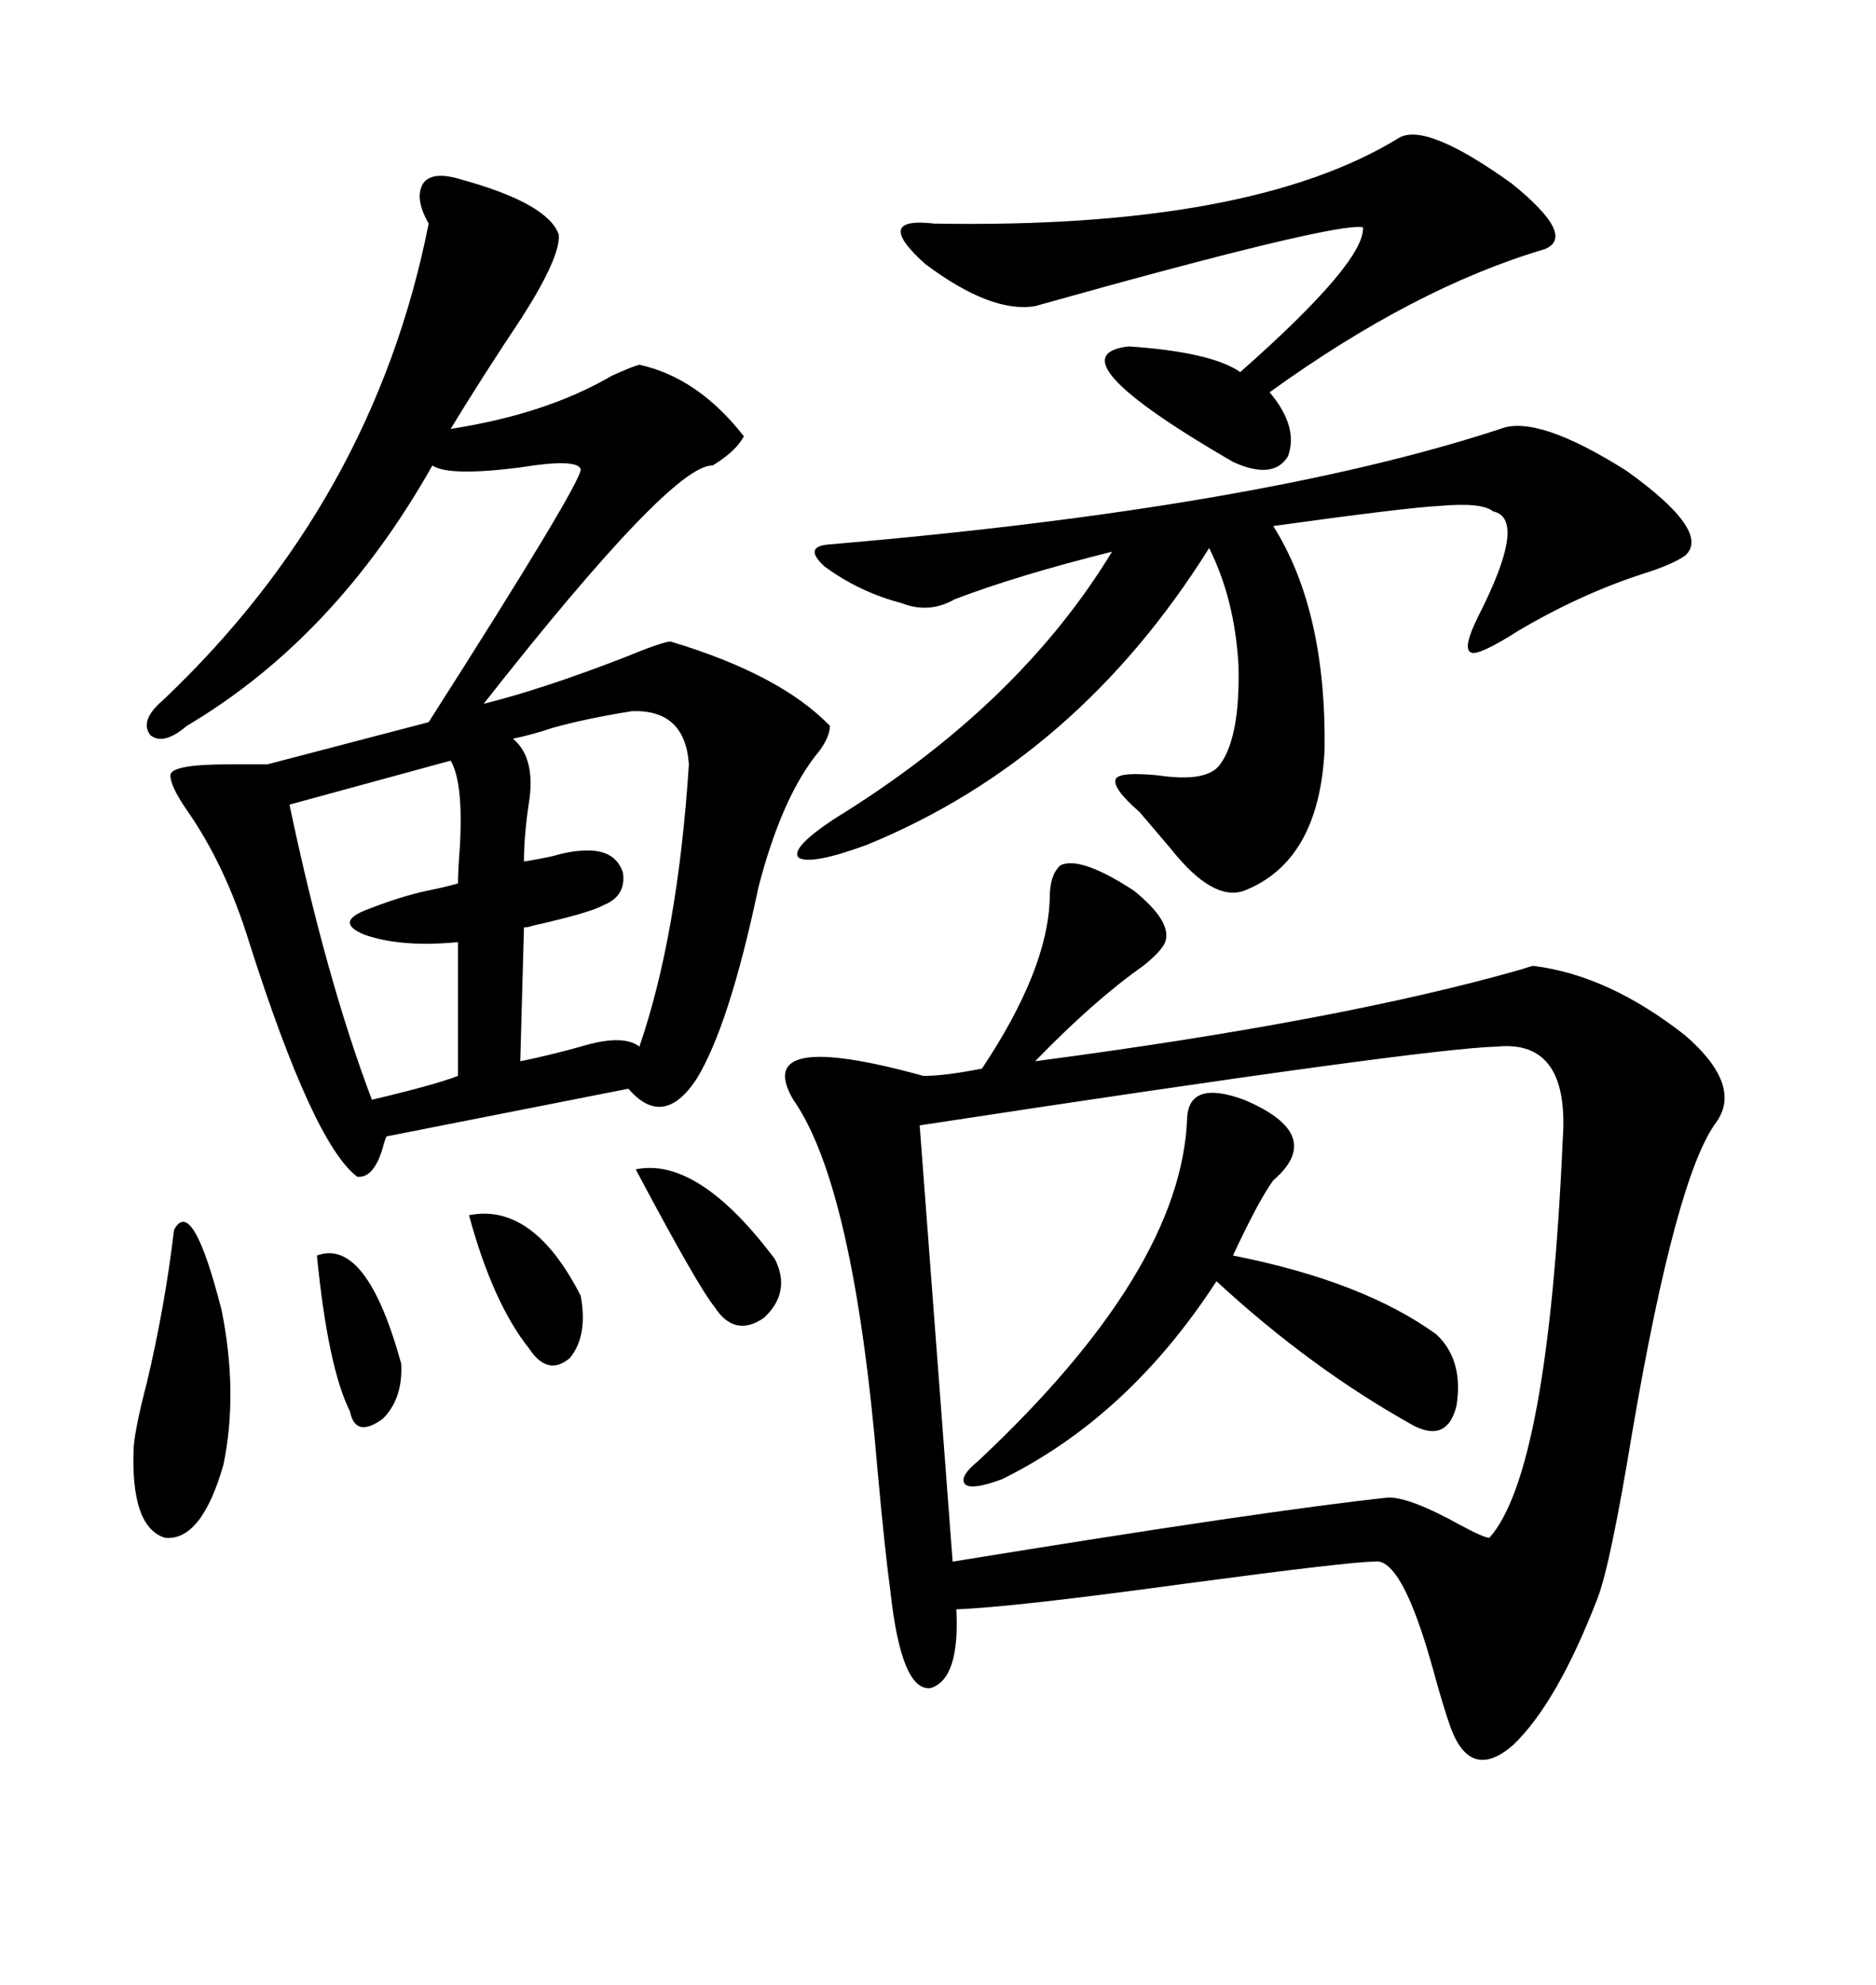 <svg xmlns="http://www.w3.org/2000/svg" xmlns:xlink="http://www.w3.org/1999/xlink" width="300" height="317.285"><path d="M169.63 138.28L169.63 138.28Q172.85 136.82 181.35 142.38L181.35 142.38Q187.50 147.36 186.33 150.59L186.33 150.59Q185.74 152.05 182.81 154.39L182.81 154.39Q174.90 159.96 165.53 169.63L165.53 169.63Q214.45 163.18 243.16 154.98L243.16 154.98Q244.92 154.39 245.21 154.39L245.21 154.39Q257.23 155.86 269.53 165.53L269.53 165.53Q278.61 173.44 274.51 179.30L274.51 179.30Q268.07 187.79 261.04 228.81L261.04 228.81Q257.52 250.20 255.47 255.47L255.47 255.47Q249.02 272.17 241.99 278.91L241.99 278.91Q235.25 284.77 232.03 276.27L232.03 276.27Q230.86 273.05 229.10 266.60L229.10 266.60Q224.12 248.73 219.73 249.61L219.73 249.61Q215.92 249.61 189.55 253.13L189.55 253.13Q161.72 256.93 152.93 257.23L152.93 257.23Q153.52 268.36 148.83 269.82L148.83 269.82Q144.14 270.41 142.38 254.30L142.38 254.30Q141.50 247.85 140.33 234.96L140.33 234.96Q136.52 189.55 126.86 175.78L126.86 175.78Q120.12 164.36 147.66 171.97L147.66 171.97Q151.17 171.97 157.03 170.80L157.03 170.80Q167.58 154.98 167.87 143.55L167.87 143.55Q167.87 139.75 169.63 138.28ZM73.83 28.71L73.83 28.71Q87.60 32.52 89.36 37.50L89.36 37.50Q89.65 41.02 83.50 50.68L83.50 50.68Q77.05 60.35 72.07 68.55L72.07 68.55Q87.30 66.21 97.85 60.06L97.85 60.06Q101.07 58.59 102.25 58.30L102.25 58.30Q111.62 60.35 118.95 69.73L118.95 69.73Q117.77 72.07 113.96 74.41L113.96 74.41Q107.52 74.12 77.34 112.50L77.34 112.50Q86.72 110.16 99.61 105.18L99.61 105.18Q106.05 102.54 107.23 102.54L107.23 102.54Q124.80 107.81 132.71 116.02L132.71 116.02Q132.71 117.77 130.96 120.12L130.96 120.12Q125.10 127.15 121.29 141.80L121.29 141.80Q116.60 164.06 111.33 172.56L111.33 172.56Q106.05 180.47 100.49 174.02L100.49 174.02L61.82 181.64Q61.52 182.23 61.23 183.40L61.23 183.40Q59.77 188.38 57.13 188.09L57.13 188.09Q50.10 182.81 39.84 150.59L39.84 150.59Q36.04 138.28 29.88 129.49L29.88 129.49Q27.25 125.68 27.25 123.93L27.25 123.93Q27.25 122.17 36.62 122.17L36.62 122.17Q40.43 122.17 42.77 122.17L42.77 122.17L68.55 115.43Q92.87 77.34 92.87 75L92.87 75Q92.29 73.24 83.20 74.71L83.20 74.71Q71.78 76.17 69.14 74.41L69.14 74.41Q53.61 101.95 29.88 116.02L29.88 116.02Q26.07 119.24 24.02 117.48L24.02 117.48Q22.27 115.14 26.07 111.91L26.07 111.91Q59.77 79.98 68.55 35.74L68.55 35.74Q66.21 31.64 67.68 29.30L67.68 29.30Q69.14 27.25 73.83 28.71ZM239.36 167.29L239.36 167.29Q227.64 167.58 147.07 179.88L147.07 179.88L152.34 249.61Q202.73 241.41 222.07 239.36L222.07 239.36Q225.59 239.36 233.50 243.75L233.50 243.75Q237.30 245.80 238.18 245.80L238.18 245.80Q247.56 235.25 249.90 182.23L249.90 182.23Q251.07 166.11 239.36 167.29ZM239.94 68.55L239.94 68.55Q245.80 66.21 260.16 75.29L260.16 75.29Q273.63 84.96 269.53 88.77L269.53 88.77Q267.48 90.23 262.79 91.70L262.79 91.70Q252.83 94.92 242.87 100.78L242.87 100.78Q236.43 104.88 235.25 104.30L235.25 104.30Q233.79 103.71 236.43 98.44L236.43 98.44Q244.34 82.91 238.77 81.74L238.77 81.74Q237.01 80.27 230.27 80.86L230.27 80.86Q224.71 81.15 203.61 84.08L203.61 84.08Q212.11 97.56 211.82 119.82L211.82 119.82Q210.94 137.70 198.93 142.38L198.93 142.38Q193.95 144.14 187.21 135.64L187.21 135.64Q183.98 131.84 182.23 129.79L182.23 129.79Q177.83 125.98 178.42 124.51L178.42 124.51Q179.00 123.34 185.16 123.93L185.16 123.93Q193.07 125.10 195.12 122.17L195.12 122.17Q198.34 117.77 198.05 106.35L198.05 106.35Q197.46 95.80 193.36 87.60L193.36 87.60Q172.27 121.29 138.57 135.06L138.57 135.06Q129.79 138.28 127.73 137.11L127.73 137.11Q126.27 135.64 133.30 130.96L133.30 130.96Q162.89 112.79 177.83 88.18L177.83 88.18Q162.60 91.99 152.64 95.80L152.64 95.80Q148.54 98.14 144.14 96.39L144.14 96.39Q137.40 94.63 131.84 90.53L131.84 90.53Q128.32 87.30 132.71 87.01L132.71 87.01Q201.56 81.15 239.94 68.55ZM223.83 21.97L223.83 21.97Q228.22 19.63 241.70 29.30L241.70 29.30Q252.25 37.79 246.97 39.84L246.97 39.84Q226.17 46.00 203.03 62.70L203.03 62.70Q207.71 68.26 205.96 72.95L205.96 72.95Q203.61 76.76 197.17 73.83L197.17 73.83Q167.87 56.84 180.47 55.37L180.47 55.37Q193.65 56.25 198.34 59.47L198.34 59.47Q218.26 41.89 217.97 36.33L217.97 36.33Q213.57 35.45 165.53 48.93L165.53 48.93Q158.50 50.10 147.95 42.19L147.95 42.19Q139.45 34.57 149.41 35.74L149.41 35.74Q200.10 36.62 223.83 21.97ZM156.45 233.50L156.45 233.50Q188.96 203.03 189.84 178.71L189.84 178.71Q190.14 172.56 198.93 175.78L198.93 175.78Q212.11 181.35 203.61 188.67L203.61 188.67Q201.27 191.89 197.17 200.68L197.17 200.68Q217.97 204.79 229.69 213.28L229.69 213.28Q234.08 217.38 232.91 224.71L232.91 224.71Q231.45 230.57 226.17 227.93L226.17 227.93Q209.77 218.85 194.53 204.79L194.53 204.79Q180.47 226.46 160.25 236.43L160.25 236.43Q155.57 238.18 154.39 237.30L154.39 237.30Q153.22 236.13 156.45 233.50ZM101.07 113.67L101.07 113.67Q93.75 114.84 88.48 116.31L88.48 116.31Q84.96 117.48 82.03 118.07L82.03 118.07Q85.55 121.00 84.67 127.73L84.67 127.73Q83.79 133.30 83.79 137.70L83.79 137.70Q85.84 137.40 88.48 136.82L88.48 136.82Q91.41 135.94 94.04 135.94L94.04 135.94Q98.44 135.94 99.61 139.45L99.61 139.45Q100.20 143.26 96.39 144.73L96.39 144.73Q94.34 145.90 85.25 147.95L85.25 147.95Q84.38 148.24 83.79 148.24L83.79 148.24L83.20 169.63Q87.60 168.75 92.87 167.29L92.87 167.29Q99.61 165.23 102.25 167.29L102.25 167.29Q108.40 149.41 110.16 122.17L110.16 122.17Q109.57 113.38 101.07 113.67ZM72.07 121.58L72.07 121.58L46.29 128.61Q52.15 156.45 59.47 175.78L59.47 175.78Q69.43 173.44 73.24 171.97L73.24 171.97L73.24 150.59Q64.16 151.46 58.30 149.41L58.30 149.41Q53.32 147.36 58.89 145.31L58.89 145.31Q64.16 143.26 68.26 142.38L68.26 142.38Q71.19 141.80 73.24 141.21L73.24 141.21Q73.24 139.16 73.54 135.35L73.54 135.35Q74.12 125.10 72.07 121.58ZM27.83 196.58L27.83 196.58Q30.76 191.02 35.45 209.47L35.45 209.47Q38.09 222.66 35.74 234.08L35.74 234.08Q32.23 246.39 26.37 245.80L26.37 245.80Q20.80 244.04 21.39 231.15L21.39 231.15Q21.68 227.93 23.44 221.19L23.44 221.19Q26.37 208.89 27.83 196.58ZM101.66 186.91L101.66 186.91Q111.62 184.86 123.93 201.27L123.93 201.27Q126.56 206.54 122.17 210.64L122.17 210.64Q117.48 213.87 114.26 208.89L114.26 208.89Q111.62 205.66 101.66 186.91ZM75 194.24L75 194.24Q85.25 192.19 92.87 207.13L92.87 207.13Q94.04 213.57 91.11 217.09L91.11 217.09Q87.60 220.02 84.67 215.63L84.67 215.63Q78.81 208.30 75 194.24ZM50.68 200.68L50.68 200.68Q58.59 197.75 64.16 217.97L64.16 217.97Q64.45 223.54 61.23 226.76L61.23 226.76Q56.84 229.98 55.96 225.59L55.96 225.59Q52.44 218.55 50.68 200.68Z"/></svg>
